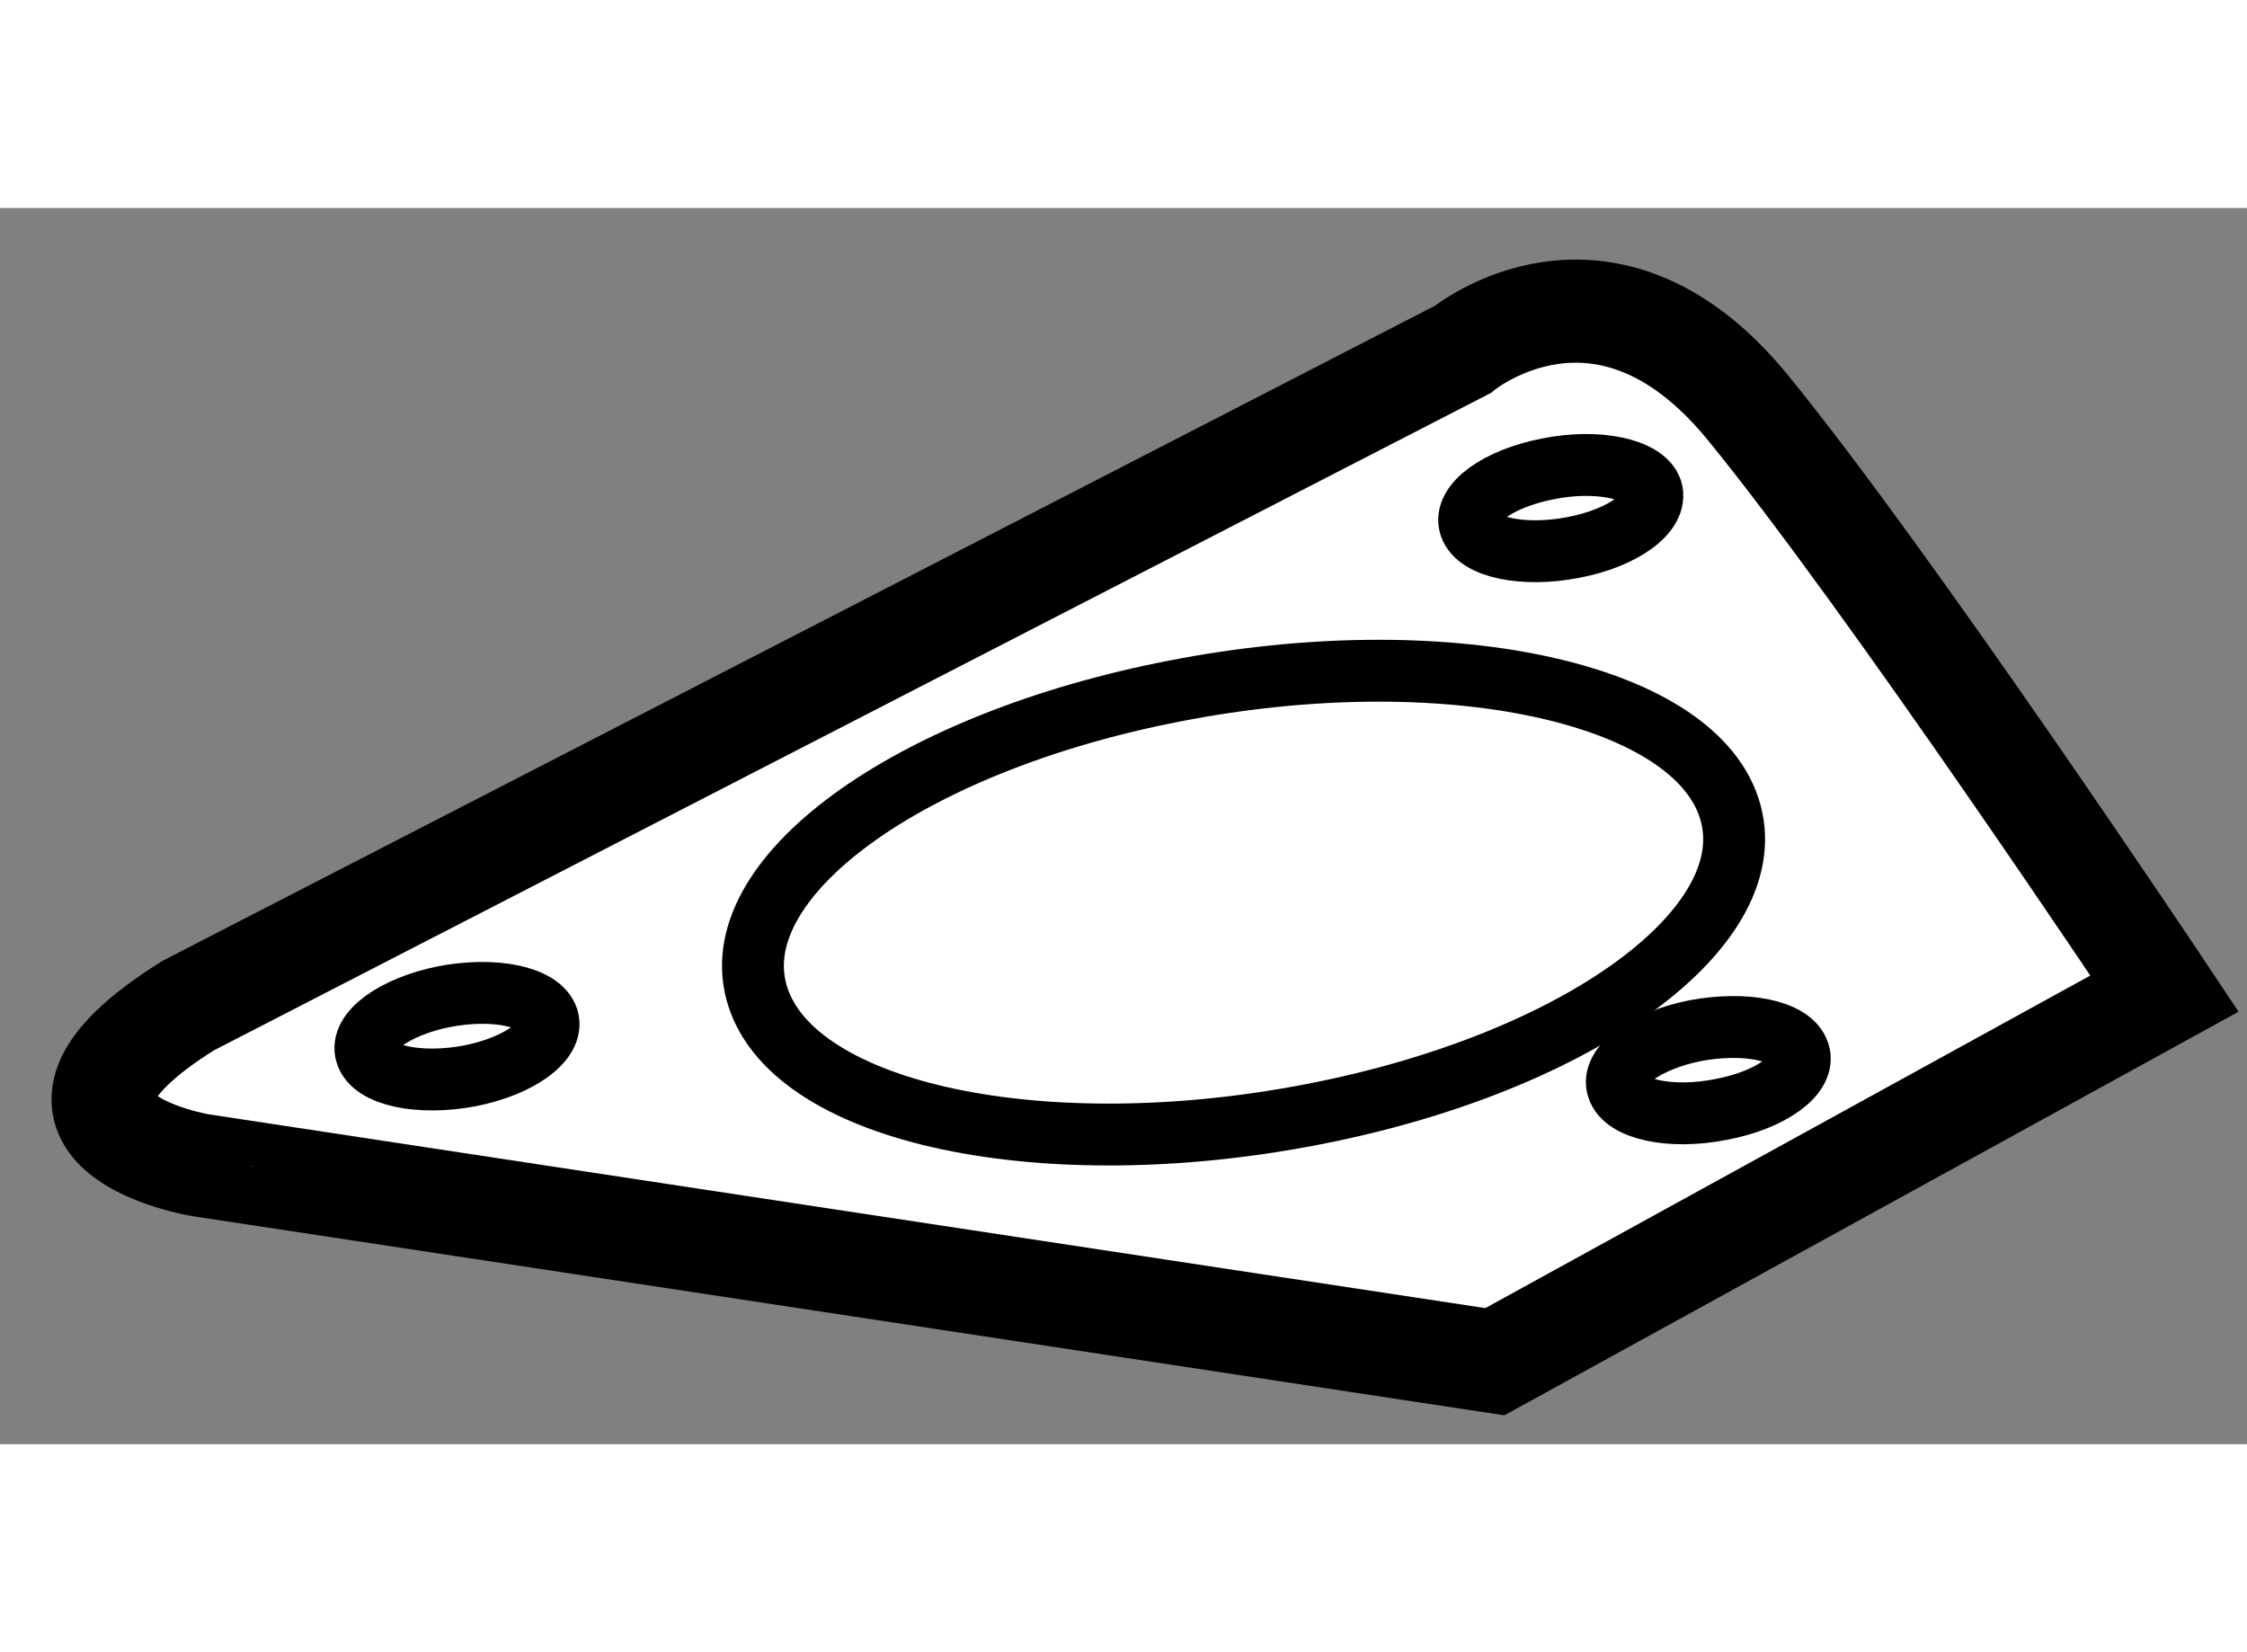 <?xml version="1.0" encoding="utf-8"?>
<!-- Generator: Adobe Illustrator 15.1.0, SVG Export Plug-In . SVG Version: 6.00 Build 0)  -->
<!DOCTYPE svg PUBLIC "-//W3C//DTD SVG 1.1//EN" "http://www.w3.org/Graphics/SVG/1.1/DTD/svg11.dtd">
<svg version="1.1" xmlns="http://www.w3.org/2000/svg" xmlns:xlink="http://www.w3.org/1999/xlink" x="0px" y="0px" width="244.8px"
	 height="180px" viewBox="165.551 50.208 10.895 5.994" enable-background="new 0 0 244.8 180" xml:space="preserve">
	
<rect x="165.551" y="50.208" width="10.895" height="5.994" fill="#808080" stroke="none"/>
	
<g><path fill="#FFFFFF" stroke="#000000" stroke-width="0.5" d="M166.464,54.075l6.179-3.181c0,0,0.683-0.563,1.374,0.271
			c0.687,0.837,2.029,2.852,2.029,2.852l-3.247,1.785l-6.271-0.952C166.528,54.851,165.498,54.68,166.464,54.075z"></path><path fill="none" stroke="#000000" stroke-width="0.3" d="M173.935,53.117c0.186,0.567-0.717,1.234-2.021,1.486
			c-1.3,0.252-2.504-0.001-2.688-0.569c-0.186-0.568,0.719-1.232,2.021-1.484C172.545,52.296,173.751,52.551,173.935,53.117z"></path><path fill="none" stroke="#000000" stroke-width="0.3" d="M168.207,54.139c0.032,0.105-0.135,0.229-0.378,0.277
			c-0.244,0.046-0.469-0.001-0.502-0.107c-0.035-0.105,0.137-0.229,0.377-0.277C167.946,53.985,168.173,54.031,168.207,54.139z"></path><path fill="none" stroke="#000000" stroke-width="0.3" d="M174.273,54.304c0.036,0.106-0.136,0.23-0.378,0.275
			c-0.242,0.048-0.467,0-0.5-0.105c-0.035-0.104,0.134-0.229,0.375-0.277C174.014,54.151,174.238,54.196,174.273,54.304z"></path><path fill="none" stroke="#000000" stroke-width="0.3" d="M173.559,51.576c0.032,0.107-0.136,0.232-0.38,0.278
			c-0.242,0.047-0.465,0-0.5-0.105c-0.035-0.106,0.134-0.229,0.377-0.276C173.296,51.424,173.524,51.473,173.559,51.576z"></path></g>


</svg>